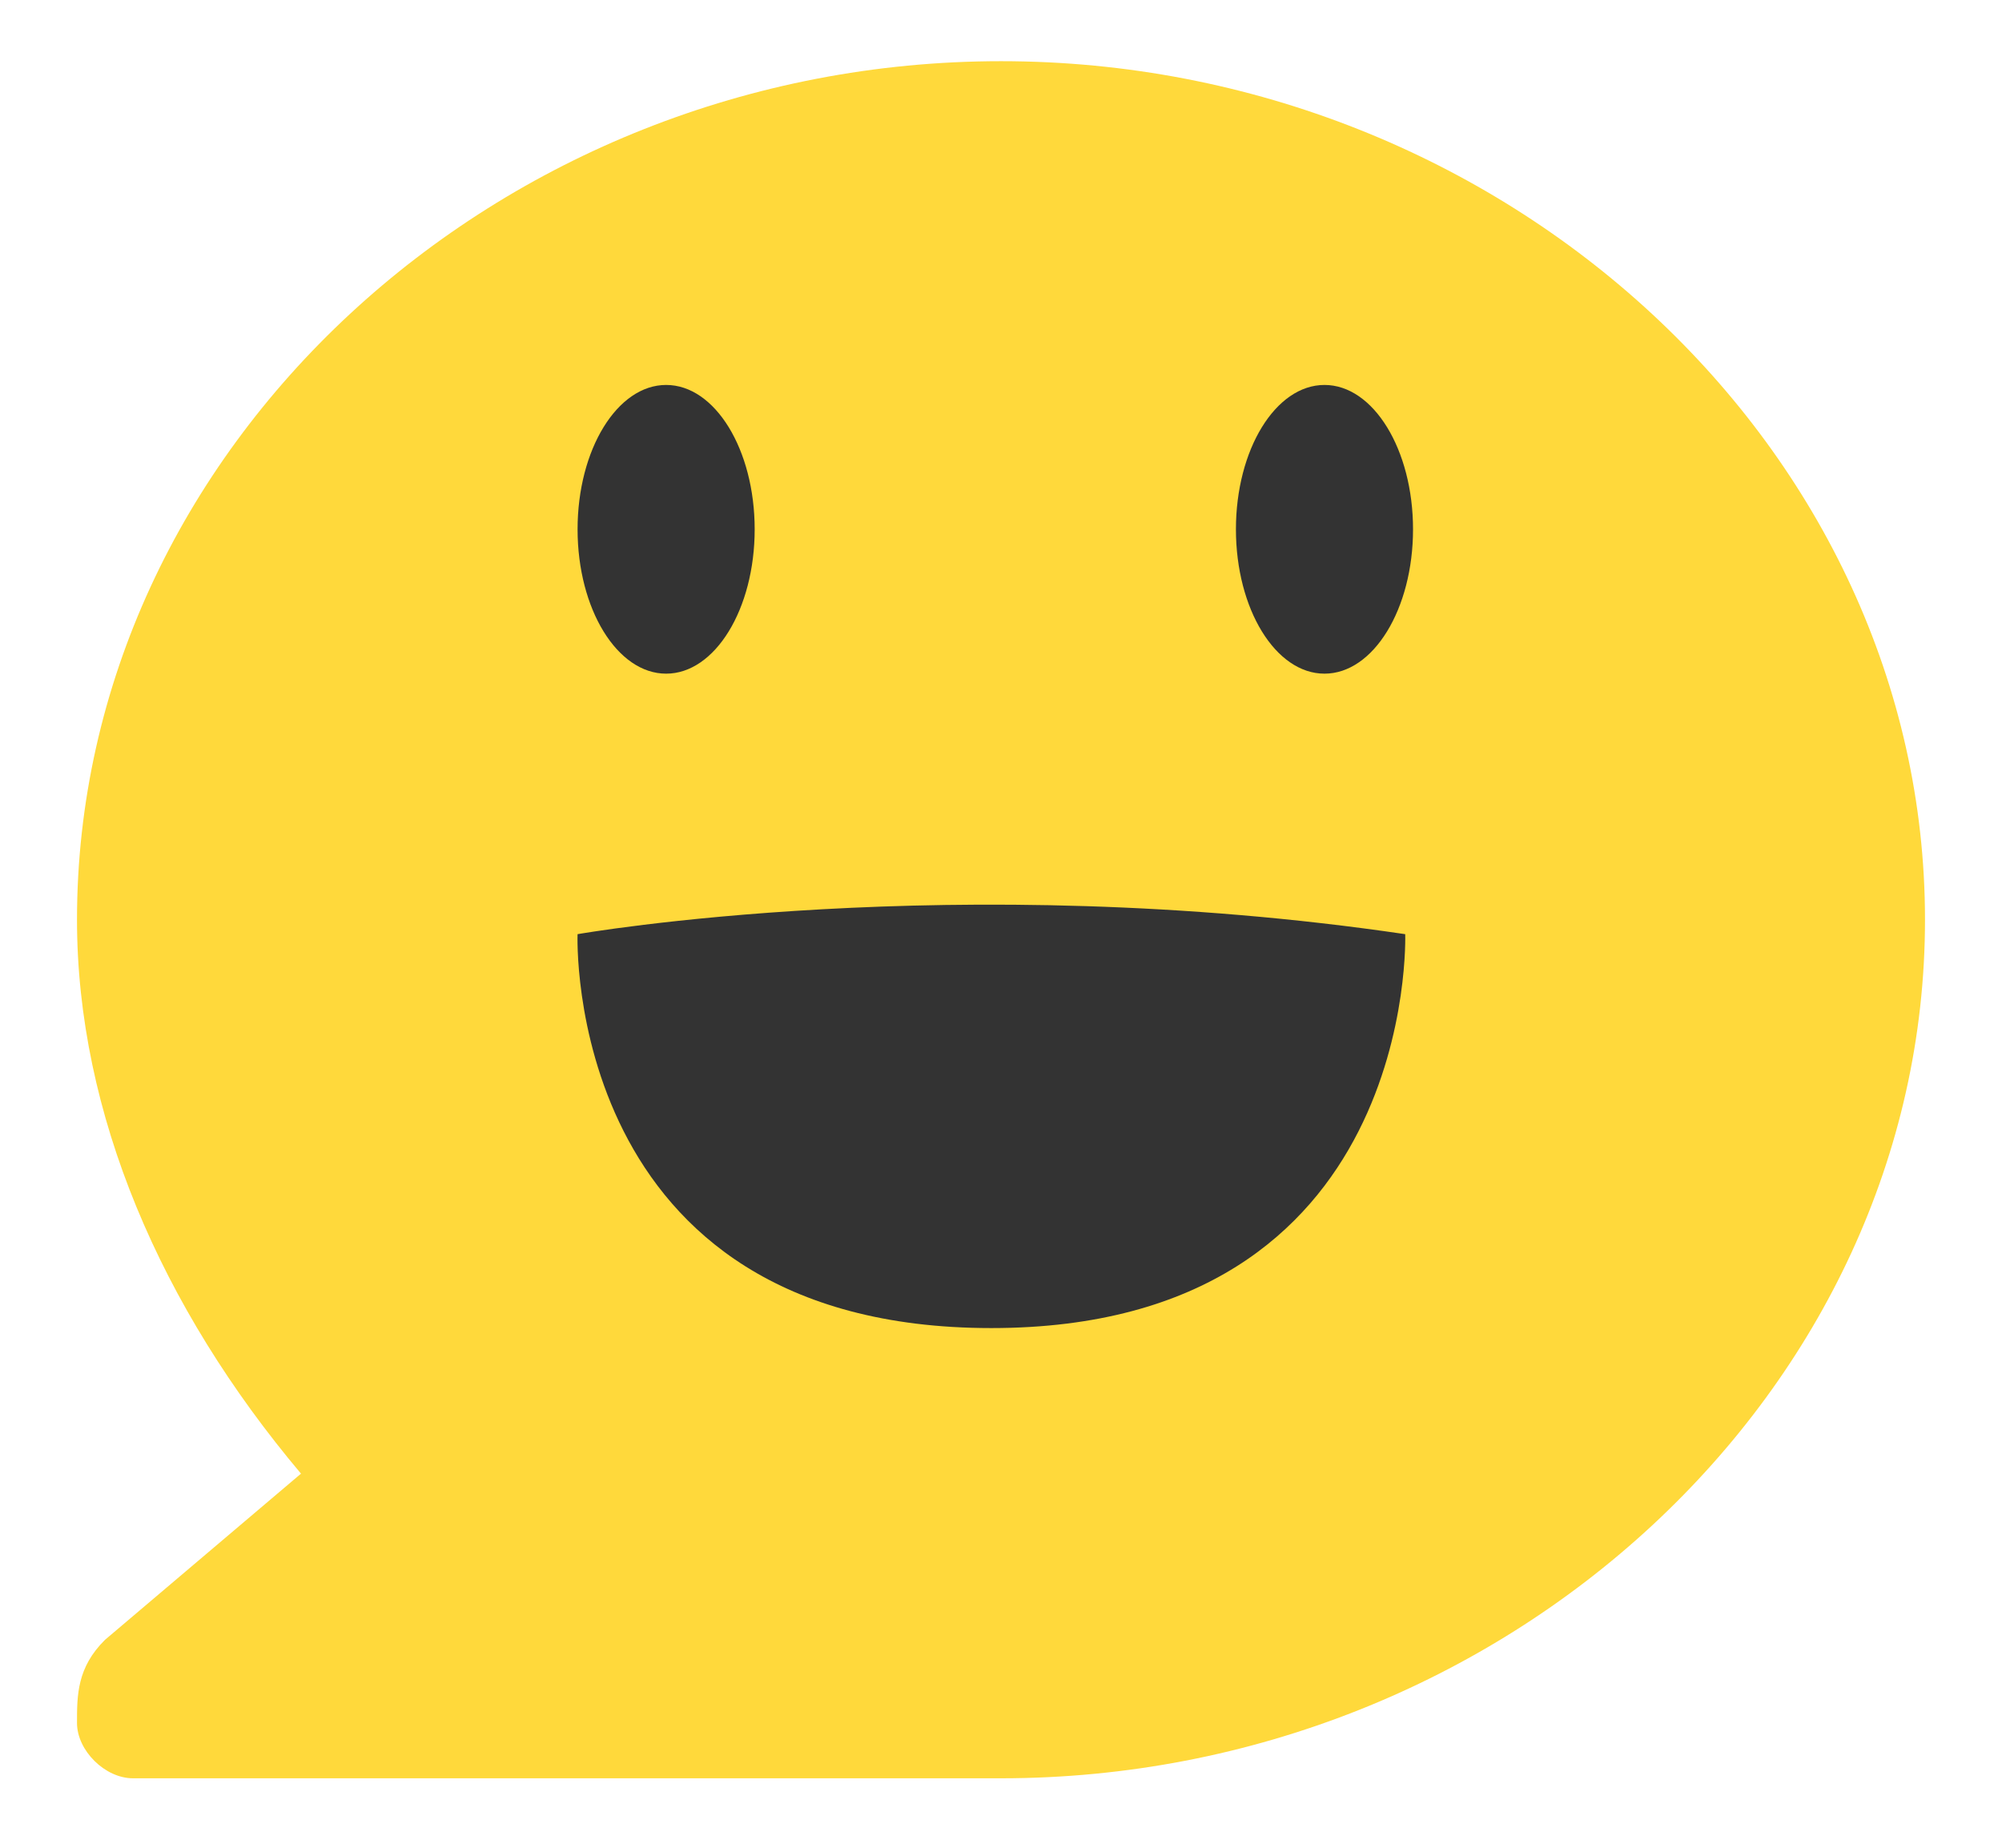 <svg width="104" height="96" viewBox="0 0 104 96" fill="none" xmlns="http://www.w3.org/2000/svg">
<g filter="url(#filter0_dii_244_17)">
<path d="M5.455 82.018C4 83.457 4 84.895 4 86.334C4 87.773 5.455 89.212 6.909 89.212H52C78.182 89.212 100 69.067 100 44.606C100 20.145 78.182 0 52 0C25.818 0 4 20.145 4 44.606C4 54.678 8.364 64.751 15.636 73.384L5.455 82.018Z" fill="#FFD93B"/>
</g>
<g filter="url(#filter1_ii_244_17)">
<path d="M30.003 48.535C30.003 48.535 49.611 45.082 72.998 48.535C72.998 48.535 73.706 69 51.5 69C29.216 69 30.003 48.535 30.003 48.535Z" fill="#333333"/>
</g>
<g filter="url(#filter2_ii_244_17)">
<path d="M34.604 35C37.145 35 39.204 31.642 39.204 27.5C39.204 23.358 37.145 20 34.604 20C32.064 20 30.004 23.358 30.004 27.5C30.004 31.642 32.064 35 34.604 35Z" fill="#333333"/>
</g>
<g filter="url(#filter3_ii_244_17)">
<path d="M68.804 35C71.345 35 73.404 31.642 73.404 27.5C73.404 23.358 71.345 20 68.804 20C66.264 20 64.204 23.358 64.204 27.5C64.204 31.642 66.264 35 68.804 35Z" fill="#333333"/>
</g>
<defs>
<filter id="filter0_dii_244_17" x="0.821" y="-3.179" width="102.359" height="98.751" filterUnits="userSpaceOnUse" color-interpolation-filters="sRGB">
<feFlood flood-opacity="0" result="BackgroundImageFix"/>
<feColorMatrix in="SourceAlpha" type="matrix" values="0 0 0 0 0 0 0 0 0 0 0 0 0 0 0 0 0 0 127 0" result="hardAlpha"/>
<feOffset dy="3.179"/>
<feGaussianBlur stdDeviation="1.59"/>
<feComposite in2="hardAlpha" operator="out"/>
<feColorMatrix type="matrix" values="0 0 0 0 1 0 0 0 0 1 0 0 0 0 1 0 0 0 0.25 0"/>
<feBlend mode="normal" in2="BackgroundImageFix" result="effect1_dropShadow_244_17"/>
<feBlend mode="normal" in="SourceGraphic" in2="effect1_dropShadow_244_17" result="shape"/>
<feColorMatrix in="SourceAlpha" type="matrix" values="0 0 0 0 0 0 0 0 0 0 0 0 0 0 0 0 0 0 127 0" result="hardAlpha"/>
<feOffset dy="3.179"/>
<feGaussianBlur stdDeviation="1.59"/>
<feComposite in2="hardAlpha" operator="arithmetic" k2="-1" k3="1"/>
<feColorMatrix type="matrix" values="0 0 0 0 1 0 0 0 0 1 0 0 0 0 1 0 0 0 0.25 0"/>
<feBlend mode="normal" in2="shape" result="effect2_innerShadow_244_17"/>
<feColorMatrix in="SourceAlpha" type="matrix" values="0 0 0 0 0 0 0 0 0 0 0 0 0 0 0 0 0 0 127 0" result="hardAlpha"/>
<feOffset dy="-3.179"/>
<feGaussianBlur stdDeviation="1.59"/>
<feComposite in2="hardAlpha" operator="arithmetic" k2="-1" k3="1"/>
<feColorMatrix type="matrix" values="0 0 0 0 0 0 0 0 0 0 0 0 0 0 0 0 0 0 0.25 0"/>
<feBlend mode="normal" in2="effect2_innerShadow_244_17" result="effect3_innerShadow_244_17"/>
</filter>
<filter id="filter1_ii_244_17" x="30" y="43" width="43" height="30" filterUnits="userSpaceOnUse" color-interpolation-filters="sRGB">
<feFlood flood-opacity="0" result="BackgroundImageFix"/>
<feBlend mode="normal" in="SourceGraphic" in2="BackgroundImageFix" result="shape"/>
<feColorMatrix in="SourceAlpha" type="matrix" values="0 0 0 0 0 0 0 0 0 0 0 0 0 0 0 0 0 0 127 0" result="hardAlpha"/>
<feOffset dy="4"/>
<feGaussianBlur stdDeviation="2"/>
<feComposite in2="hardAlpha" operator="arithmetic" k2="-1" k3="1"/>
<feColorMatrix type="matrix" values="0 0 0 0 1 0 0 0 0 1 0 0 0 0 1 0 0 0 0.25 0"/>
<feBlend mode="normal" in2="shape" result="effect1_innerShadow_244_17"/>
<feColorMatrix in="SourceAlpha" type="matrix" values="0 0 0 0 0 0 0 0 0 0 0 0 0 0 0 0 0 0 127 0" result="hardAlpha"/>
<feOffset dy="-4"/>
<feGaussianBlur stdDeviation="2"/>
<feComposite in2="hardAlpha" operator="arithmetic" k2="-1" k3="1"/>
<feColorMatrix type="matrix" values="0 0 0 0 0 0 0 0 0 0 0 0 0 0 0 0 0 0 0.25 0"/>
<feBlend mode="normal" in2="effect1_innerShadow_244_17" result="effect2_innerShadow_244_17"/>
</filter>
<filter id="filter2_ii_244_17" x="30.004" y="16" width="9.2" height="23" filterUnits="userSpaceOnUse" color-interpolation-filters="sRGB">
<feFlood flood-opacity="0" result="BackgroundImageFix"/>
<feBlend mode="normal" in="SourceGraphic" in2="BackgroundImageFix" result="shape"/>
<feColorMatrix in="SourceAlpha" type="matrix" values="0 0 0 0 0 0 0 0 0 0 0 0 0 0 0 0 0 0 127 0" result="hardAlpha"/>
<feOffset dy="4"/>
<feGaussianBlur stdDeviation="2"/>
<feComposite in2="hardAlpha" operator="arithmetic" k2="-1" k3="1"/>
<feColorMatrix type="matrix" values="0 0 0 0 1 0 0 0 0 1 0 0 0 0 1 0 0 0 0.25 0"/>
<feBlend mode="normal" in2="shape" result="effect1_innerShadow_244_17"/>
<feColorMatrix in="SourceAlpha" type="matrix" values="0 0 0 0 0 0 0 0 0 0 0 0 0 0 0 0 0 0 127 0" result="hardAlpha"/>
<feOffset dy="-4"/>
<feGaussianBlur stdDeviation="2"/>
<feComposite in2="hardAlpha" operator="arithmetic" k2="-1" k3="1"/>
<feColorMatrix type="matrix" values="0 0 0 0 0 0 0 0 0 0 0 0 0 0 0 0 0 0 0.25 0"/>
<feBlend mode="normal" in2="effect1_innerShadow_244_17" result="effect2_innerShadow_244_17"/>
</filter>
<filter id="filter3_ii_244_17" x="64.204" y="16" width="9.2" height="23" filterUnits="userSpaceOnUse" color-interpolation-filters="sRGB">
<feFlood flood-opacity="0" result="BackgroundImageFix"/>
<feBlend mode="normal" in="SourceGraphic" in2="BackgroundImageFix" result="shape"/>
<feColorMatrix in="SourceAlpha" type="matrix" values="0 0 0 0 0 0 0 0 0 0 0 0 0 0 0 0 0 0 127 0" result="hardAlpha"/>
<feOffset dy="4"/>
<feGaussianBlur stdDeviation="2"/>
<feComposite in2="hardAlpha" operator="arithmetic" k2="-1" k3="1"/>
<feColorMatrix type="matrix" values="0 0 0 0 1 0 0 0 0 1 0 0 0 0 1 0 0 0 0.25 0"/>
<feBlend mode="normal" in2="shape" result="effect1_innerShadow_244_17"/>
<feColorMatrix in="SourceAlpha" type="matrix" values="0 0 0 0 0 0 0 0 0 0 0 0 0 0 0 0 0 0 127 0" result="hardAlpha"/>
<feOffset dy="-4"/>
<feGaussianBlur stdDeviation="2"/>
<feComposite in2="hardAlpha" operator="arithmetic" k2="-1" k3="1"/>
<feColorMatrix type="matrix" values="0 0 0 0 0 0 0 0 0 0 0 0 0 0 0 0 0 0 0.25 0"/>
<feBlend mode="normal" in2="effect1_innerShadow_244_17" result="effect2_innerShadow_244_17"/>
</filter>
</defs>
</svg>
